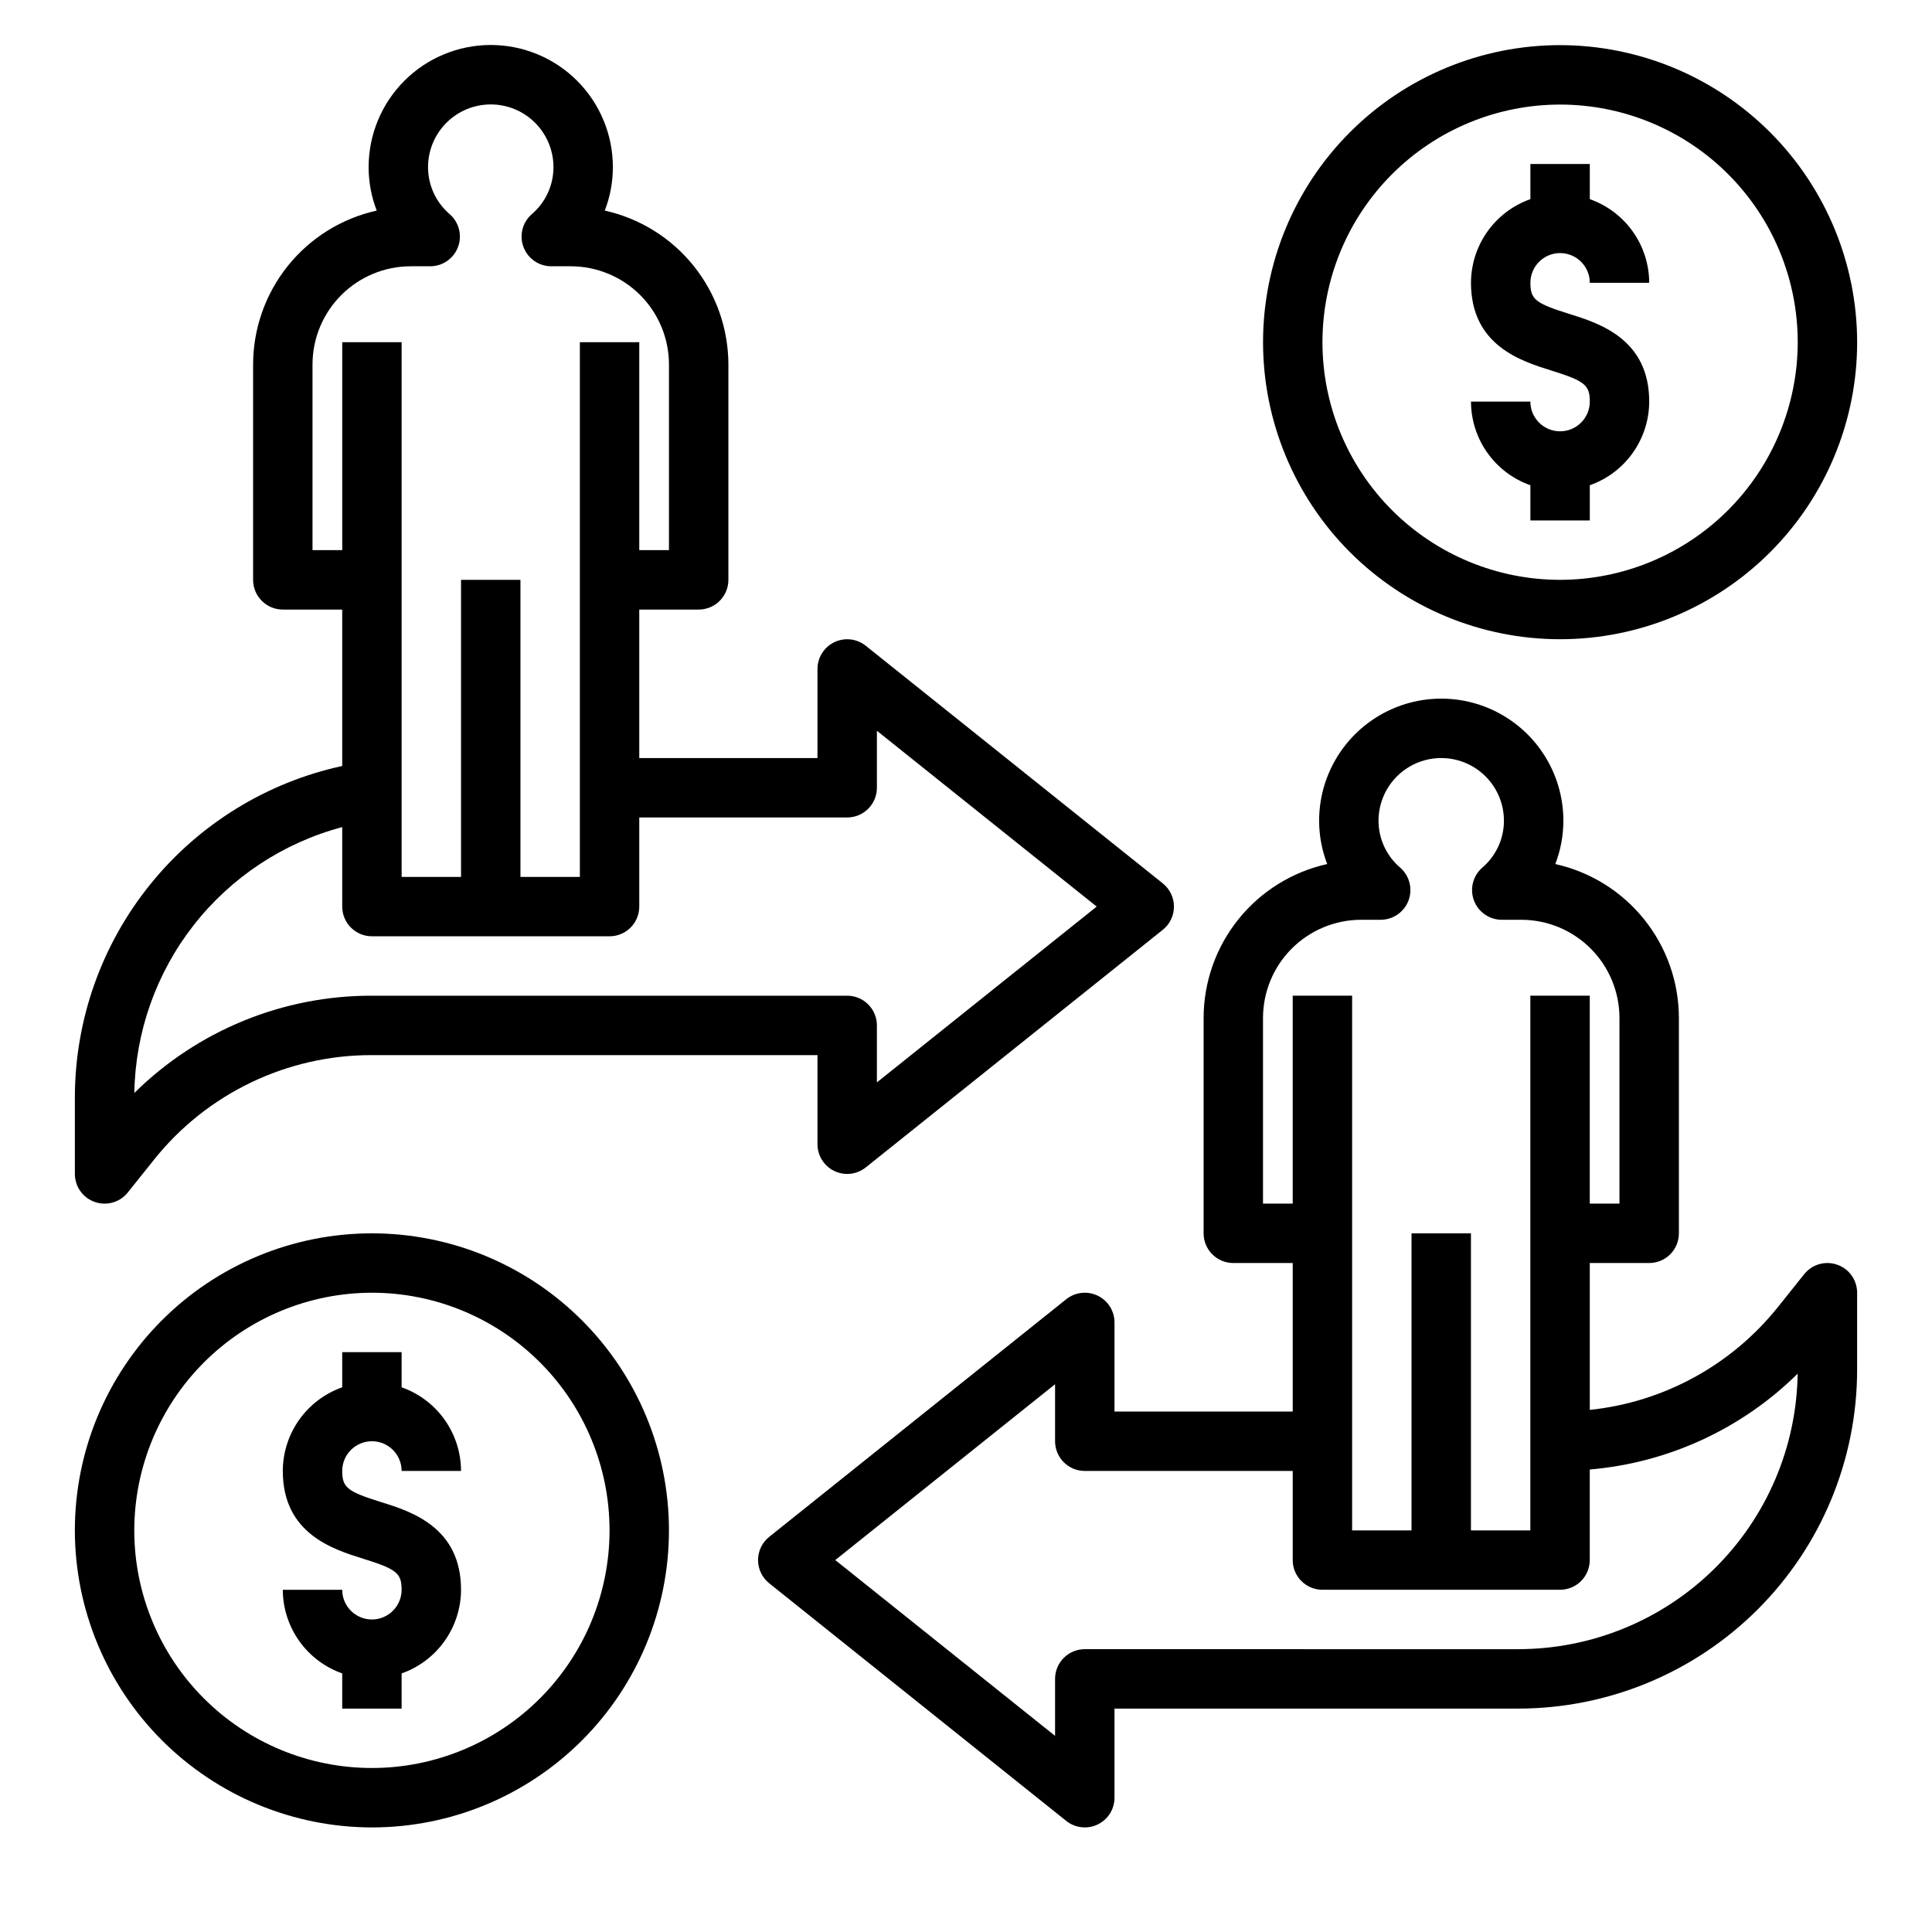 <?xml version="1.0" encoding="UTF-8"?>
<!-- Uploaded to: SVG Find, www.svgfind.com, Generator: SVG Find Mixer Tools -->
<svg fill="#000000" width="800px" height="800px" version="1.1" viewBox="144 144 512 512" xmlns="http://www.w3.org/2000/svg">
 <g>
  <path d="m630.89 479.16c-3.156-1.109-6.668-0.105-8.754 2.508l-6.922 8.656c-12.305 15.422-30.285 25.262-49.906 27.312v-38.922h15.742c2.09 0 4.09-0.828 5.566-2.305 1.477-1.477 2.305-3.481 2.305-5.566v-57.082c-0.012-9.508-3.262-18.727-9.219-26.141-5.953-7.414-14.254-12.578-23.535-14.641 1.414-3.66 2.141-7.547 2.144-11.469 0-11.562-6.168-22.246-16.184-28.027-10.012-5.785-22.352-5.785-32.363 0-10.016 5.781-16.184 16.465-16.184 28.027 0.004 3.922 0.73 7.809 2.144 11.469-9.281 2.062-17.582 7.227-23.535 14.641-5.957 7.414-9.207 16.633-9.219 26.141v57.082c-0.004 2.086 0.828 4.09 2.305 5.566 1.477 1.477 3.477 2.305 5.566 2.305h15.742v39.359h-47.23v-23.617c0-3.023-1.734-5.781-4.461-7.094-2.727-1.309-5.965-0.941-8.328 0.945l-78.719 62.977c-1.871 1.496-2.957 3.758-2.957 6.148 0 2.394 1.086 4.656 2.957 6.152l78.719 62.977c2.363 1.887 5.602 2.254 8.328 0.945 2.727-1.312 4.461-4.07 4.461-7.098v-23.613h107.06c23.793-0.027 46.605-9.492 63.43-26.316 16.82-16.824 26.285-39.637 26.312-63.43v-20.465c0-3.344-2.113-6.32-5.266-7.426zm-152.18-16.188v-49.211c0.008-6.894 2.75-13.508 7.625-18.383 4.879-4.879 11.488-7.621 18.387-7.629h5.176c3.281-0.004 6.215-2.035 7.371-5.106 1.152-3.074 0.281-6.535-2.188-8.695-3.648-3.106-5.754-7.648-5.758-12.438 0-5.938 3.168-11.426 8.309-14.395s11.477-2.969 16.621 0c5.141 2.969 8.309 8.457 8.309 14.395-0.004 4.789-2.109 9.332-5.758 12.438-2.469 2.16-3.34 5.621-2.188 8.695 1.152 3.07 4.09 5.102 7.371 5.106h5.176c6.898 0.008 13.508 2.75 18.387 7.629 4.875 4.875 7.617 11.488 7.625 18.383v49.211h-7.871v-55.105h-15.746v141.7h-15.742v-78.719h-15.746v78.719h-15.742v-141.7h-15.746v55.105zm67.699 118.08-114.93-0.004c-2.09 0-4.094 0.828-5.57 2.305-1.477 1.477-2.305 3.481-2.305 5.566v15.105l-58.246-46.594 58.246-46.594v15.105c0 2.09 0.828 4.094 2.305 5.57 1.477 1.477 3.481 2.305 5.57 2.305h55.105v23.617l-0.004-0.004c0 2.09 0.828 4.094 2.305 5.57 1.477 1.473 3.481 2.305 5.566 2.305h62.977c2.09 0 4.094-0.832 5.57-2.305 1.473-1.477 2.305-3.481 2.305-5.57v-23.996c20.77-1.762 40.266-10.746 55.094-25.395-0.277 19.445-8.195 38-22.039 51.66-13.84 13.66-32.5 21.328-51.949 21.348z"/>
  <path d="m169.11 462.53c3.152 1.109 6.664 0.105 8.75-2.504l6.922-8.656c14.02-17.582 35.297-27.805 57.781-27.754h118.08v23.617c0 3.027 1.734 5.785 4.461 7.094 2.727 1.312 5.965 0.945 8.328-0.945l78.719-62.977 0.004 0.004c1.867-1.496 2.953-3.758 2.953-6.152 0-2.391-1.086-4.656-2.953-6.148l-78.719-62.977h-0.004c-2.363-1.891-5.602-2.258-8.328-0.945-2.727 1.312-4.461 4.07-4.461 7.094v23.617h-47.23v-39.359h15.742c2.09 0 4.094-0.828 5.57-2.305 1.477-1.477 2.305-3.481 2.305-5.566v-57.082c-0.016-9.508-3.266-18.727-9.219-26.141-5.957-7.414-14.258-12.578-23.539-14.641 1.414-3.66 2.141-7.547 2.144-11.469 0.016-8.594-3.391-16.84-9.461-22.918-6.07-6.082-14.309-9.496-22.902-9.496-8.59 0-16.828 3.414-22.902 9.496-6.07 6.078-9.473 14.324-9.461 22.918 0.004 3.922 0.73 7.809 2.148 11.469-9.285 2.062-17.59 7.223-23.543 14.637-5.957 7.414-9.207 16.637-9.219 26.145v57.082c0 2.086 0.828 4.09 2.305 5.566 1.477 1.477 3.481 2.305 5.566 2.305h15.742v41.453h0.004c-20.031 4.352-37.973 15.414-50.855 31.352-12.887 15.941-19.938 35.805-19.996 56.297v20.465c0 3.344 2.113 6.32 5.269 7.426zm57.707-172.74v-49.207c0.008-6.894 2.75-13.508 7.629-18.387 4.875-4.875 11.488-7.621 18.383-7.629h5.18c3.277 0 6.215-2.035 7.367-5.106 1.152-3.07 0.281-6.531-2.188-8.691-3.644-3.106-5.746-7.652-5.754-12.438-0.012-4.414 1.738-8.652 4.856-11.777 3.117-3.125 7.348-4.879 11.762-4.879s8.648 1.754 11.766 4.879 4.863 7.363 4.856 11.777c-0.008 4.789-2.113 9.332-5.758 12.438-2.473 2.16-3.344 5.621-2.188 8.691 1.152 3.07 4.086 5.106 7.367 5.106h5.176c6.898 0.008 13.512 2.754 18.387 7.629 4.875 4.879 7.617 11.492 7.625 18.387v49.207h-7.871v-55.102h-15.742v141.7h-15.746v-78.719h-15.742v78.719h-15.746v-141.7h-15.742v55.105zm7.871 73.398 0.004 21.066c-0.004 2.09 0.828 4.09 2.305 5.566 1.477 1.477 3.477 2.309 5.566 2.305h62.977c2.086 0.004 4.09-0.828 5.566-2.305 1.477-1.477 2.305-3.477 2.305-5.566v-23.617h55.105c2.086 0.004 4.09-0.828 5.566-2.305 1.477-1.477 2.305-3.477 2.305-5.566v-15.105l58.246 46.594-58.246 46.594v-15.105c0-2.086-0.828-4.09-2.305-5.566-1.477-1.477-3.481-2.305-5.566-2.305h-125.95c-23.57-0.059-46.207 9.207-62.969 25.777 0.266-16.141 5.785-31.758 15.73-44.473 9.945-12.715 23.766-21.84 39.367-25.988z"/>
  <path d="m242.56 628.29c20.879 0 40.898-8.297 55.664-23.059 14.762-14.762 23.055-34.785 23.055-55.664s-8.293-40.898-23.055-55.664c-14.766-14.762-34.785-23.055-55.664-23.055s-40.902 8.293-55.664 23.055c-14.762 14.766-23.059 34.785-23.059 55.664 0.027 20.871 8.328 40.879 23.086 55.637s34.766 23.059 55.637 23.086zm0-141.7v-0.004c16.703 0 32.719 6.637 44.531 18.445 11.809 11.812 18.445 27.828 18.445 44.531s-6.637 32.723-18.445 44.531c-11.812 11.809-27.828 18.445-44.531 18.445s-32.723-6.637-44.531-18.445-18.445-27.828-18.445-44.531c0.02-16.695 6.66-32.703 18.465-44.508 11.809-11.809 27.816-18.449 44.512-18.469z"/>
  <path d="m242.56 573.18c-4.348-0.004-7.867-3.527-7.871-7.871h-15.746c0.016 4.867 1.535 9.609 4.356 13.578s6.797 6.969 11.391 8.586v9.324h15.742v-9.324c4.594-1.617 8.57-4.617 11.391-8.586 2.816-3.969 4.34-8.711 4.356-13.578 0-16.637-13.324-20.793-21.281-23.27-8.875-2.769-10.207-3.848-10.207-8.219 0-4.348 3.523-7.875 7.871-7.875s7.871 3.527 7.871 7.875h15.746c-0.016-4.871-1.539-9.613-4.356-13.582-2.82-3.969-6.797-6.969-11.391-8.586v-9.32h-15.742v9.324-0.004c-4.594 1.617-8.57 4.617-11.391 8.586s-4.34 8.711-4.356 13.582c0 16.613 13.312 20.766 21.266 23.246 8.887 2.766 10.223 3.844 10.223 8.242-0.004 4.344-3.527 7.867-7.871 7.871z"/>
  <path d="m557.44 155.96c-20.875 0-40.898 8.293-55.664 23.059-14.762 14.762-23.055 34.785-23.055 55.664 0 20.875 8.293 40.898 23.055 55.664 14.766 14.762 34.789 23.055 55.664 23.055 20.879 0 40.902-8.293 55.664-23.055 14.766-14.766 23.059-34.789 23.059-55.664-0.023-20.871-8.328-40.883-23.082-55.641-14.758-14.754-34.77-23.059-55.641-23.082zm0 141.7v0.004c-16.699 0-32.719-6.637-44.531-18.445-11.809-11.812-18.445-27.832-18.445-44.531 0-16.703 6.637-32.723 18.445-44.531 11.812-11.812 27.832-18.445 44.531-18.445 16.703 0 32.723 6.633 44.531 18.445 11.812 11.809 18.445 27.828 18.445 44.531-0.02 16.695-6.66 32.703-18.465 44.508-11.805 11.809-27.812 18.449-44.512 18.469z"/>
  <path d="m557.44 211.07c4.348 0.004 7.871 3.527 7.875 7.871h15.742c-0.016-4.867-1.535-9.613-4.356-13.582-2.82-3.965-6.797-6.965-11.387-8.582v-9.324h-15.746v9.324c-4.59 1.617-8.57 4.617-11.387 8.582-2.82 3.969-4.34 8.715-4.356 13.582 0 16.613 13.312 20.766 21.266 23.246 8.883 2.769 10.223 3.844 10.223 8.242 0 4.348-3.527 7.871-7.875 7.871s-7.871-3.523-7.871-7.871h-15.742c0.016 4.867 1.535 9.613 4.356 13.582 2.816 3.969 6.797 6.965 11.387 8.582v9.324h15.742l0.004-9.324c4.59-1.617 8.566-4.613 11.387-8.582 2.82-3.969 4.34-8.715 4.356-13.582 0-16.637-13.324-20.793-21.281-23.27-8.871-2.769-10.207-3.844-10.207-8.219 0.004-4.344 3.527-7.867 7.871-7.871z"/>
 </g>
</svg>